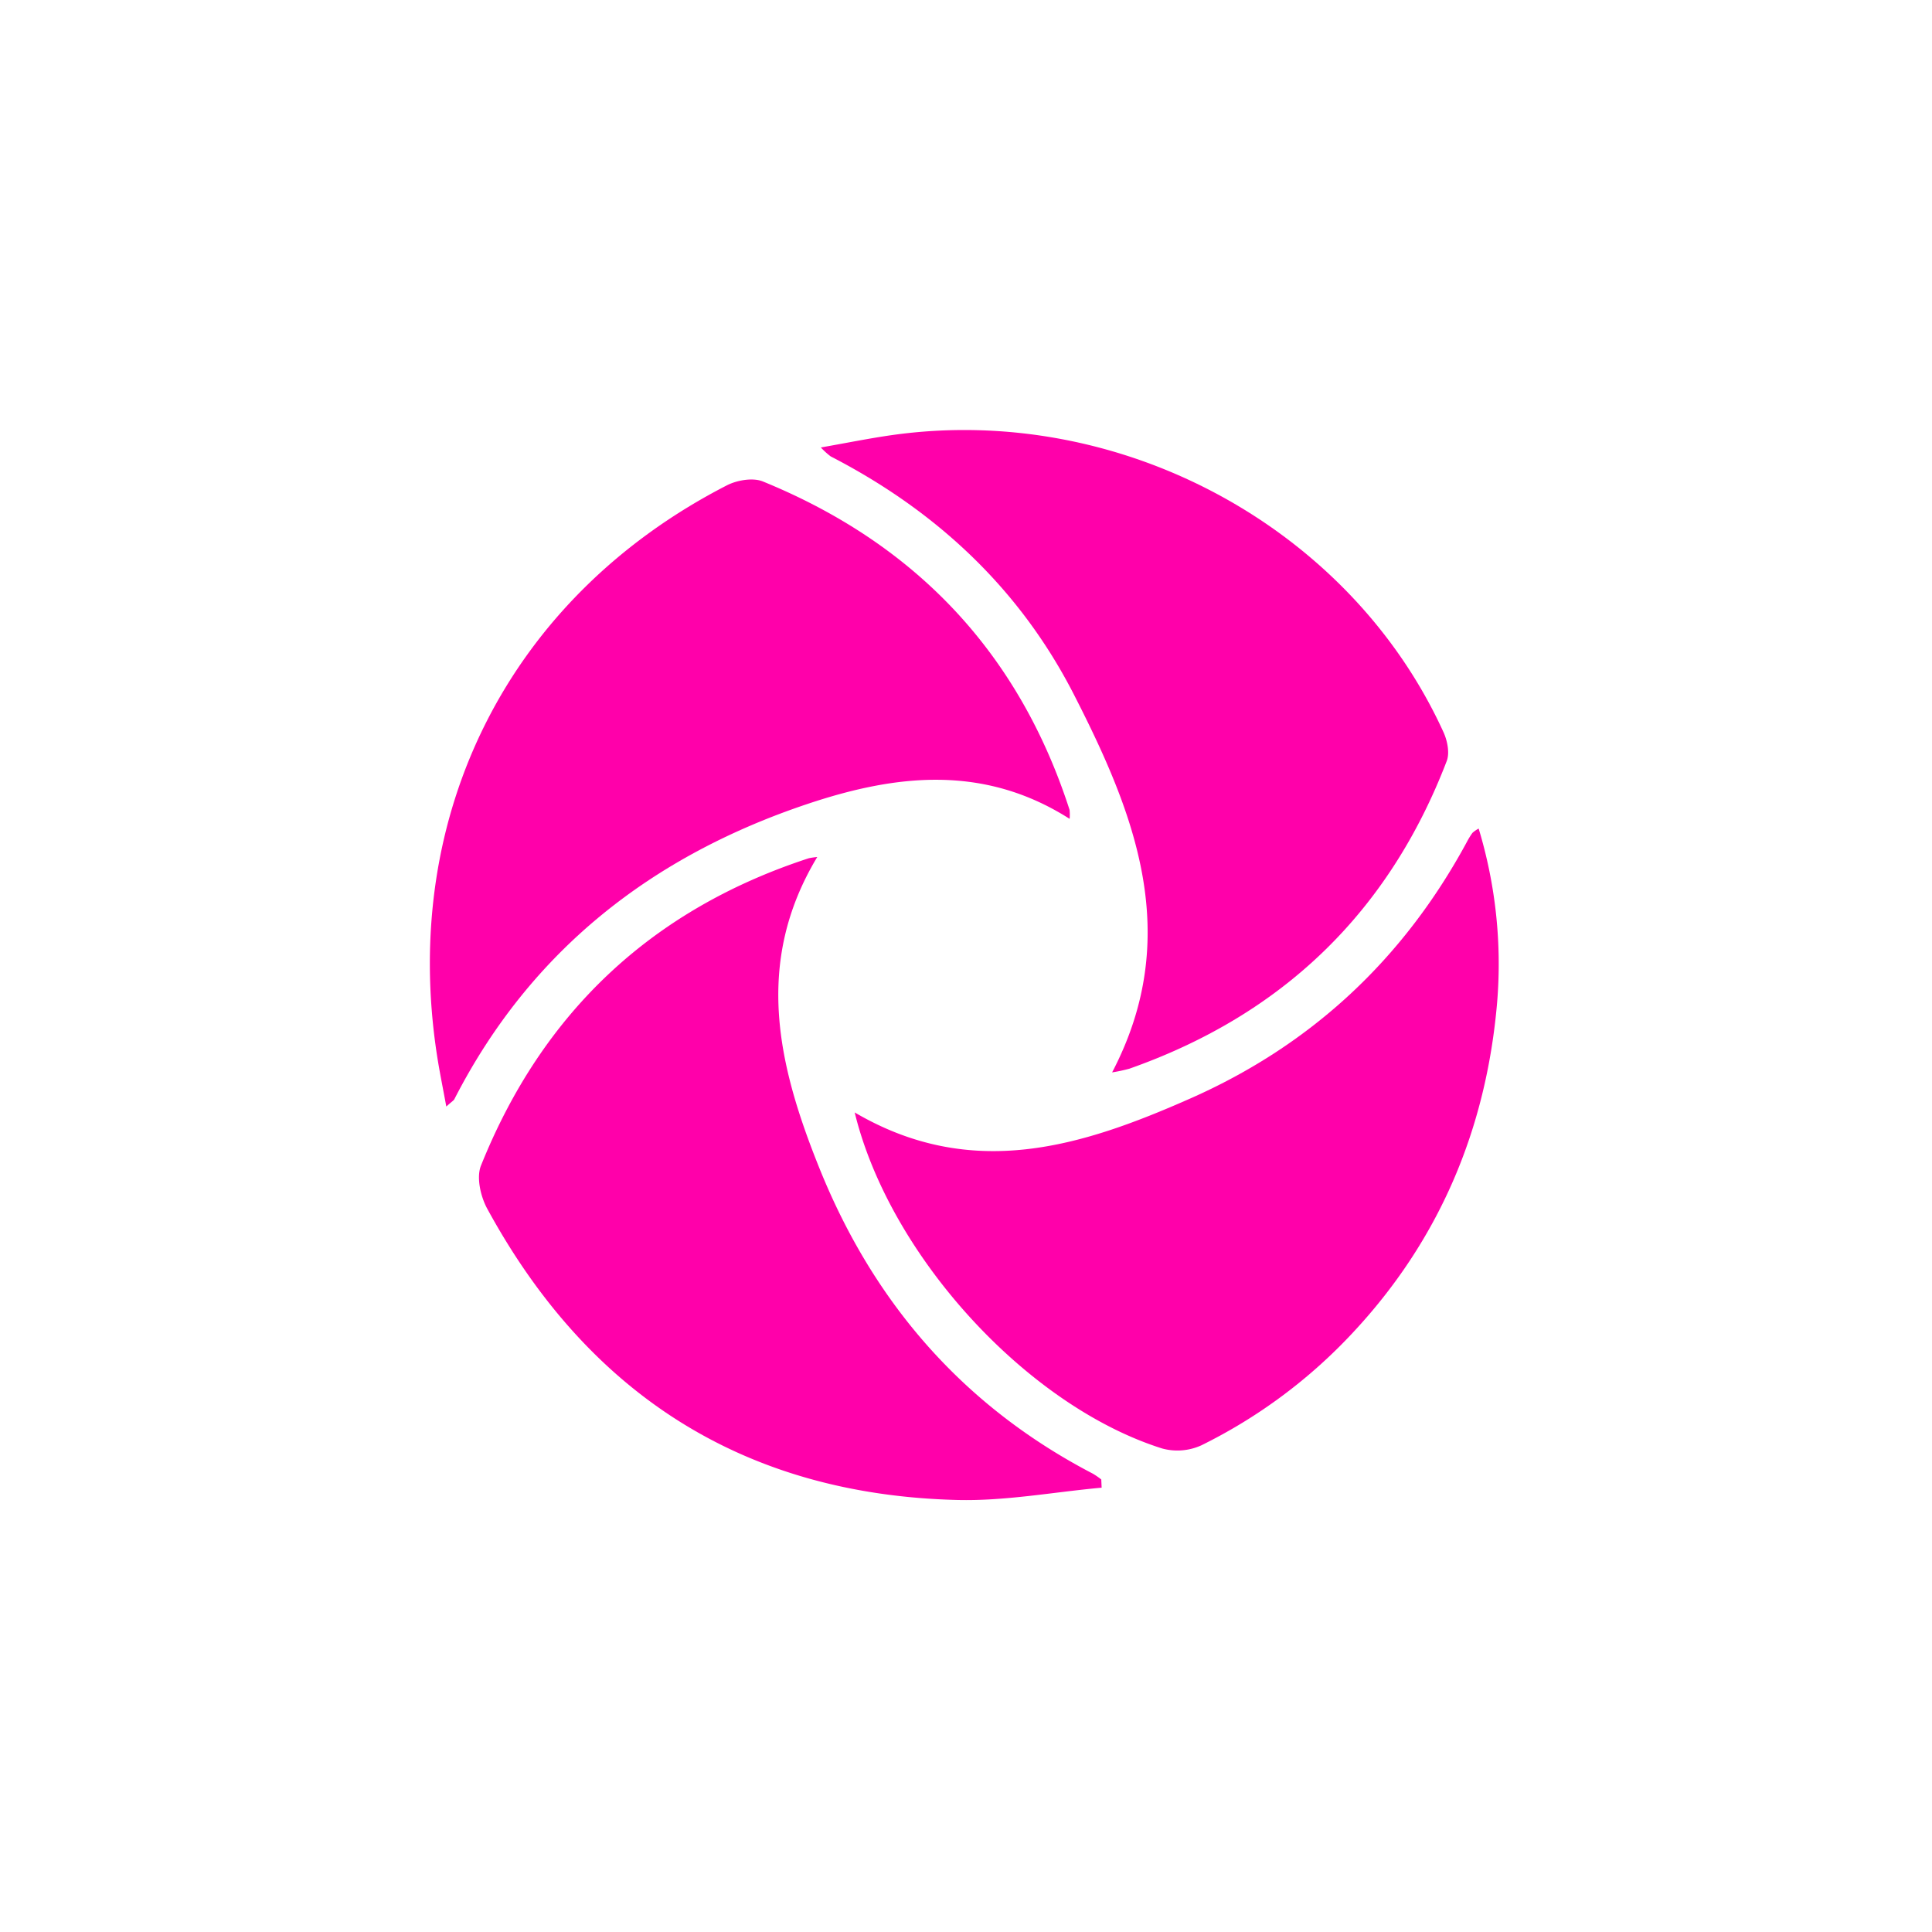 <svg xmlns="http://www.w3.org/2000/svg" width="400" height="400" viewBox="0 0 400 400">
  <g id="pick_it" transform="translate(-1041 -1482)">
    <rect id="Rectangle_30" data-name="Rectangle 30" width="400" height="400" transform="translate(1041 1482)" fill="none"/>
    <g id="Group_276" data-name="Group 276" transform="translate(-7358.317 -7052.273)">
      <g id="Group_275" data-name="Group 275" transform="translate(8488.317 8623.309)">
        <path id="Path_745" data-name="Path 745" d="M8567.787,8705.34c-13.261,22.036-8.042,43.382.5,64.552,11.234,27.83,29.8,49.2,56.589,63.131a16.225,16.225,0,0,1,1.716,1.187l.077,1.7c-9.972.905-19.97,2.8-29.912,2.546-44.013-1.11-76.313-21.788-97.292-60.3-1.373-2.521-2.284-6.482-1.3-8.926,12.71-31.691,35.328-53.016,67.862-63.635A14.5,14.5,0,0,1,8567.787,8705.34Z" transform="translate(-8487.586 -8616.938)" fill="#f0a"/>
        <path id="Path_746" data-name="Path 746" d="M8620.772,8703.07c-17.814-11.344-36.027-9.187-54.229-3.1-32.3,10.8-57.408,30.4-73.151,61.131-.152.295-.511.482-1.673,1.531-.719-3.936-1.41-7.26-1.925-10.609-7.7-50.016,15.068-94.922,60.008-118,2.119-1.086,5.409-1.648,7.478-.8,31.54,12.887,52.95,35.391,63.48,67.99A9.633,9.633,0,0,1,8620.772,8703.07Z" transform="translate(-8488.317 -8622.571)" fill="#f0a"/>
        <path id="Path_747" data-name="Path 747" d="M8569.933,8758.644c24.316,14.27,47.023,7.039,69.5-2.894,25.161-11.119,44.2-28.951,57.278-53.167a14.874,14.874,0,0,1,1.126-1.821,6.454,6.454,0,0,1,1.285-.89,96.764,96.764,0,0,1,3.809,36.163c-2.271,26.039-11.9,48.975-29.854,68.2a108.168,108.168,0,0,1-31.354,23.323,11.981,11.981,0,0,1-8.116.665C8605.737,8819.455,8577.2,8788.436,8569.933,8758.644Z" transform="translate(-8481.98 -8617.362)" fill="#f0a"/>
        <path id="Path_748" data-name="Path 748" d="M8623.735,8756.3c14.8-28.291,4.73-53.54-7.924-78.258-11.23-21.935-28.508-38.018-50.342-49.276a16.022,16.022,0,0,1-2.038-1.849c5.41-.948,10.032-1.894,14.693-2.556,47.16-6.69,94.81,18.94,114.227,61.518.8,1.756,1.307,4.289.661,5.966-12.032,31.367-34.049,52.527-65.686,63.685A32.877,32.877,0,0,1,8623.735,8756.3Z" transform="translate(-8482.485 -8623.309)" fill="#f0a"/>
      </g>
    </g>
  </g>
</svg>
